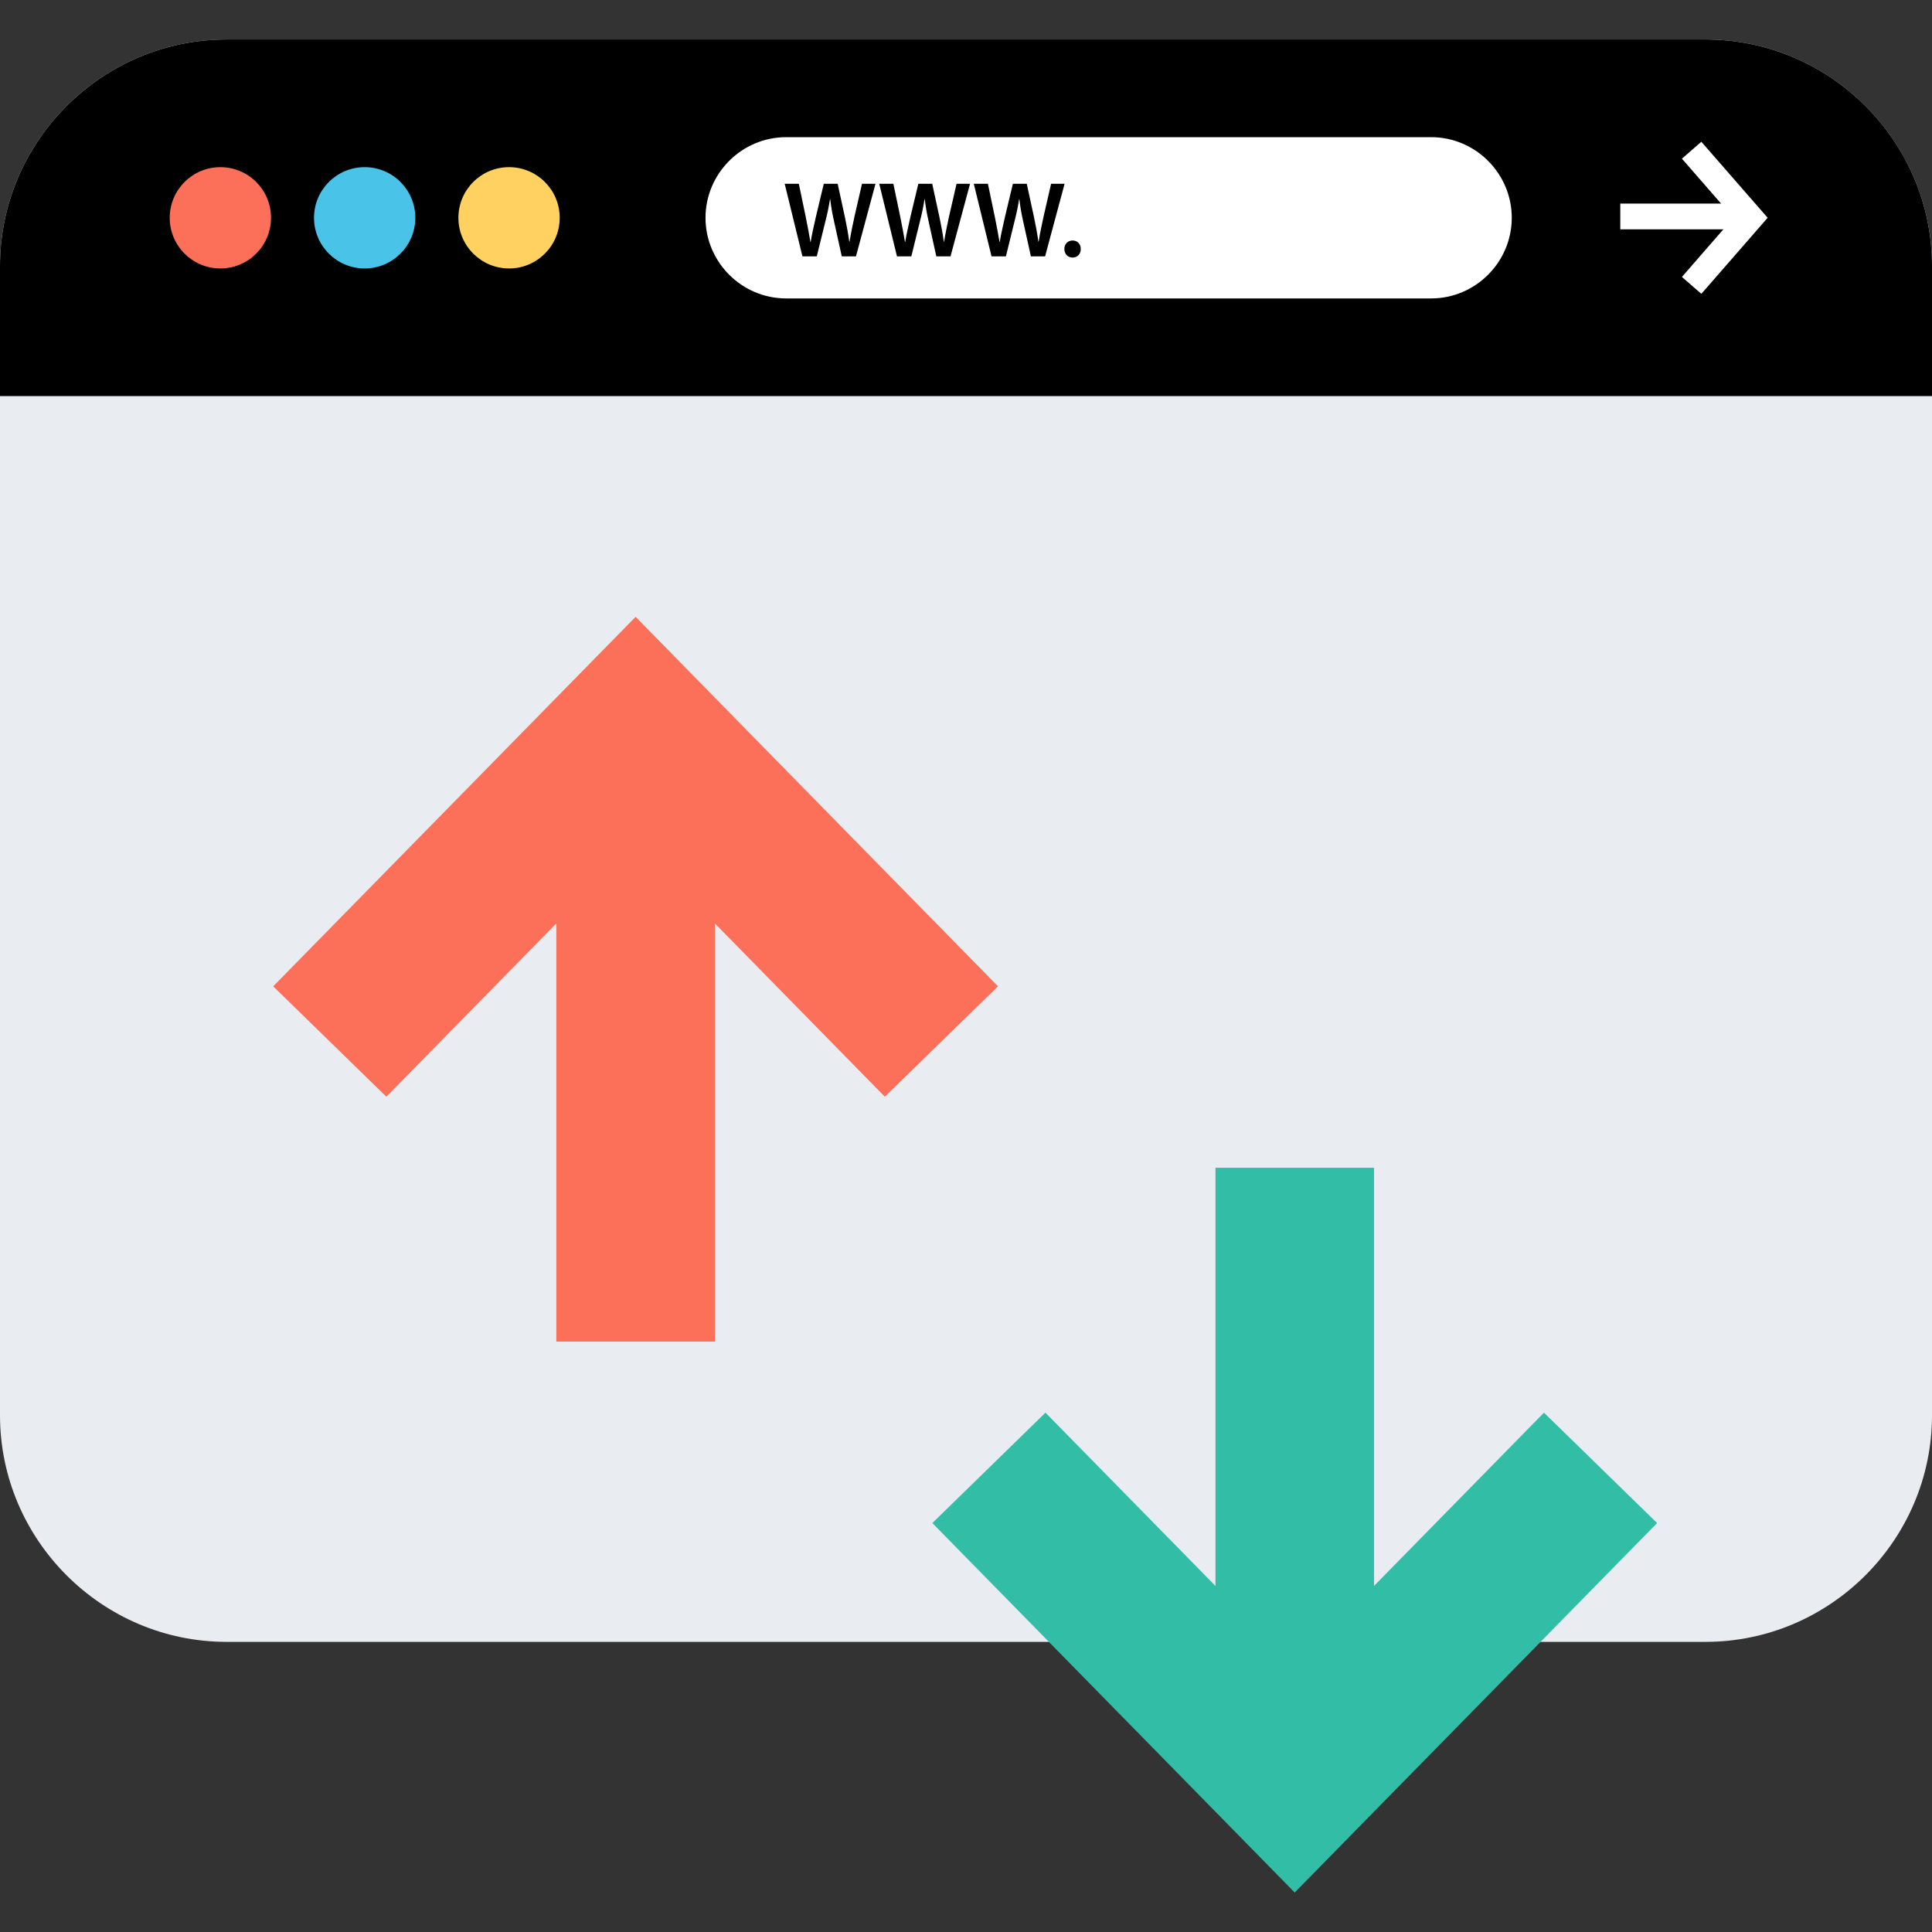 <?xml version="1.0" encoding="iso-8859-1"?>
<!-- Generator: Adobe Illustrator 19.0.0, SVG Export Plug-In . SVG Version: 6.00 Build 0)  -->
<svg version="1.1" id="Layer_1" xmlns="http://www.w3.org/2000/svg" xmlns:xlink="http://www.w3.org/1999/xlink" x="0px" y="0px"
	 viewBox="0 0 512 512" style="enable-background:new 0 0 512 512;" xml:space="preserve">
<rect x="0" y="0" width="512" height="512" fill="#333333" stroke="none"/>
<path style="fill:#E9EDF1;" d="M451.952,435.112H60.048C27.024,435.112,0,408.088,0,375.056V70.512
	C0,37.48,27.024,10.464,60.048,10.464h391.896c33.032,0,60.056,27.024,60.056,60.048v304.544
	C512,408.088,484.976,435.112,451.952,435.112z"/>
<path d="M512,104.968V70.512c0-33.032-27.024-60.048-60.048-60.048H60.048C27.024,10.464,0,37.488,0,70.512v34.456H512z"/>
<circle style="fill:#FC6F58;" cx="58.4" cy="57.72" r="13.424"/>
<circle style="fill:#49C3E8;" cx="96.64" cy="57.72" r="13.424"/>
<circle style="fill:#FFD160;" cx="134.904" cy="57.72" r="13.424"/>
<g>
	<rect x="429.392" y="53.952" style="fill:#FFFFFF;" width="30.416" height="6.824"/>
	<polygon style="fill:#FFFFFF;" points="450.872,77.872 445.728,73.392 459.376,57.712 445.728,42.048 450.872,37.568 
		468.448,57.712 	"/>
	<path style="fill:#FFFFFF;" d="M379.264,79.088H208.336c-11.752,0-21.368-9.616-21.368-21.368l0,0
		c0-11.752,9.616-21.368,21.368-21.368h170.928c11.752,0,21.368,9.616,21.368,21.368l0,0
		C400.632,69.472,391.016,79.088,379.264,79.088z"/>
</g>
<path d="M212.656,67.944l-4.704-19.24h3.744l1.824,8.736c0.48,2.344,0.936,4.8,1.256,6.704h0.056c0.32-2.024,0.856-4.304,1.4-6.736
	l2.08-8.704h3.68l1.92,8.856c0.48,2.28,0.88,4.424,1.16,6.504h0.064c0.336-2.12,0.8-4.304,1.304-6.656l2-8.704h3.576l-5.176,19.24
	h-3.76l-2-9.056c-0.496-2.184-0.824-4.016-1.056-6.104h-0.064c-0.336,2.056-0.704,3.92-1.28,6.104l-2.224,9.056H212.656z"/>
<path d="M237.712,67.944l-4.704-19.24h3.744l1.824,8.736c0.48,2.344,0.936,4.8,1.256,6.704h0.056c0.32-2.024,0.856-4.304,1.4-6.736
	l2.08-8.704h3.68l1.92,8.856c0.48,2.28,0.88,4.424,1.16,6.504h0.064c0.336-2.12,0.8-4.304,1.304-6.656l2-8.704h3.576l-5.176,19.24
	h-3.76l-2-9.056c-0.496-2.184-0.824-4.016-1.056-6.104h-0.064c-0.336,2.056-0.704,3.92-1.28,6.104l-2.224,9.056H237.712z"/>
<path d="M262.768,67.944l-4.704-19.24h3.744l1.824,8.736c0.48,2.344,0.936,4.8,1.256,6.704h0.056c0.32-2.024,0.856-4.304,1.4-6.736
	l2.08-8.704h3.68l1.92,8.856c0.48,2.28,0.88,4.424,1.16,6.504h0.064c0.336-2.12,0.8-4.304,1.304-6.656l2-8.704h3.576l-5.168,19.24
	h-3.76l-2-9.056c-0.496-2.184-0.824-4.016-1.056-6.104h-0.064c-0.336,2.056-0.704,3.92-1.28,6.104l-2.224,9.056H262.768z"/>
<path d="M282.064,65.992c0-1.304,0.92-2.256,2.176-2.256c1.28,0,2.176,0.92,2.176,2.256c0,1.296-0.864,2.264-2.176,2.264
	C282.96,68.264,282.064,67.288,282.064,65.992z"/>
<polygon style="fill:#32BEA6;" points="409.168,374.368 364.128,420.288 364.128,309.472 322.112,309.472 322.112,420.296 
	277.064,374.368 247.08,403.624 343.112,501.536 439.152,403.624 "/>
<polygon style="fill:#FC6F58;" points="102.384,290.64 147.432,244.72 147.432,355.536 189.448,355.536 189.448,244.72 
	234.488,290.64 264.472,261.392 168.44,163.472 72.4,261.392 "/>
<g>
</g>
<g>
</g>
<g>
</g>
<g>
</g>
<g>
</g>
<g>
</g>
<g>
</g>
<g>
</g>
<g>
</g>
<g>
</g>
<g>
</g>
<g>
</g>
<g>
</g>
<g>
</g>
<g>
</g>
</svg>
